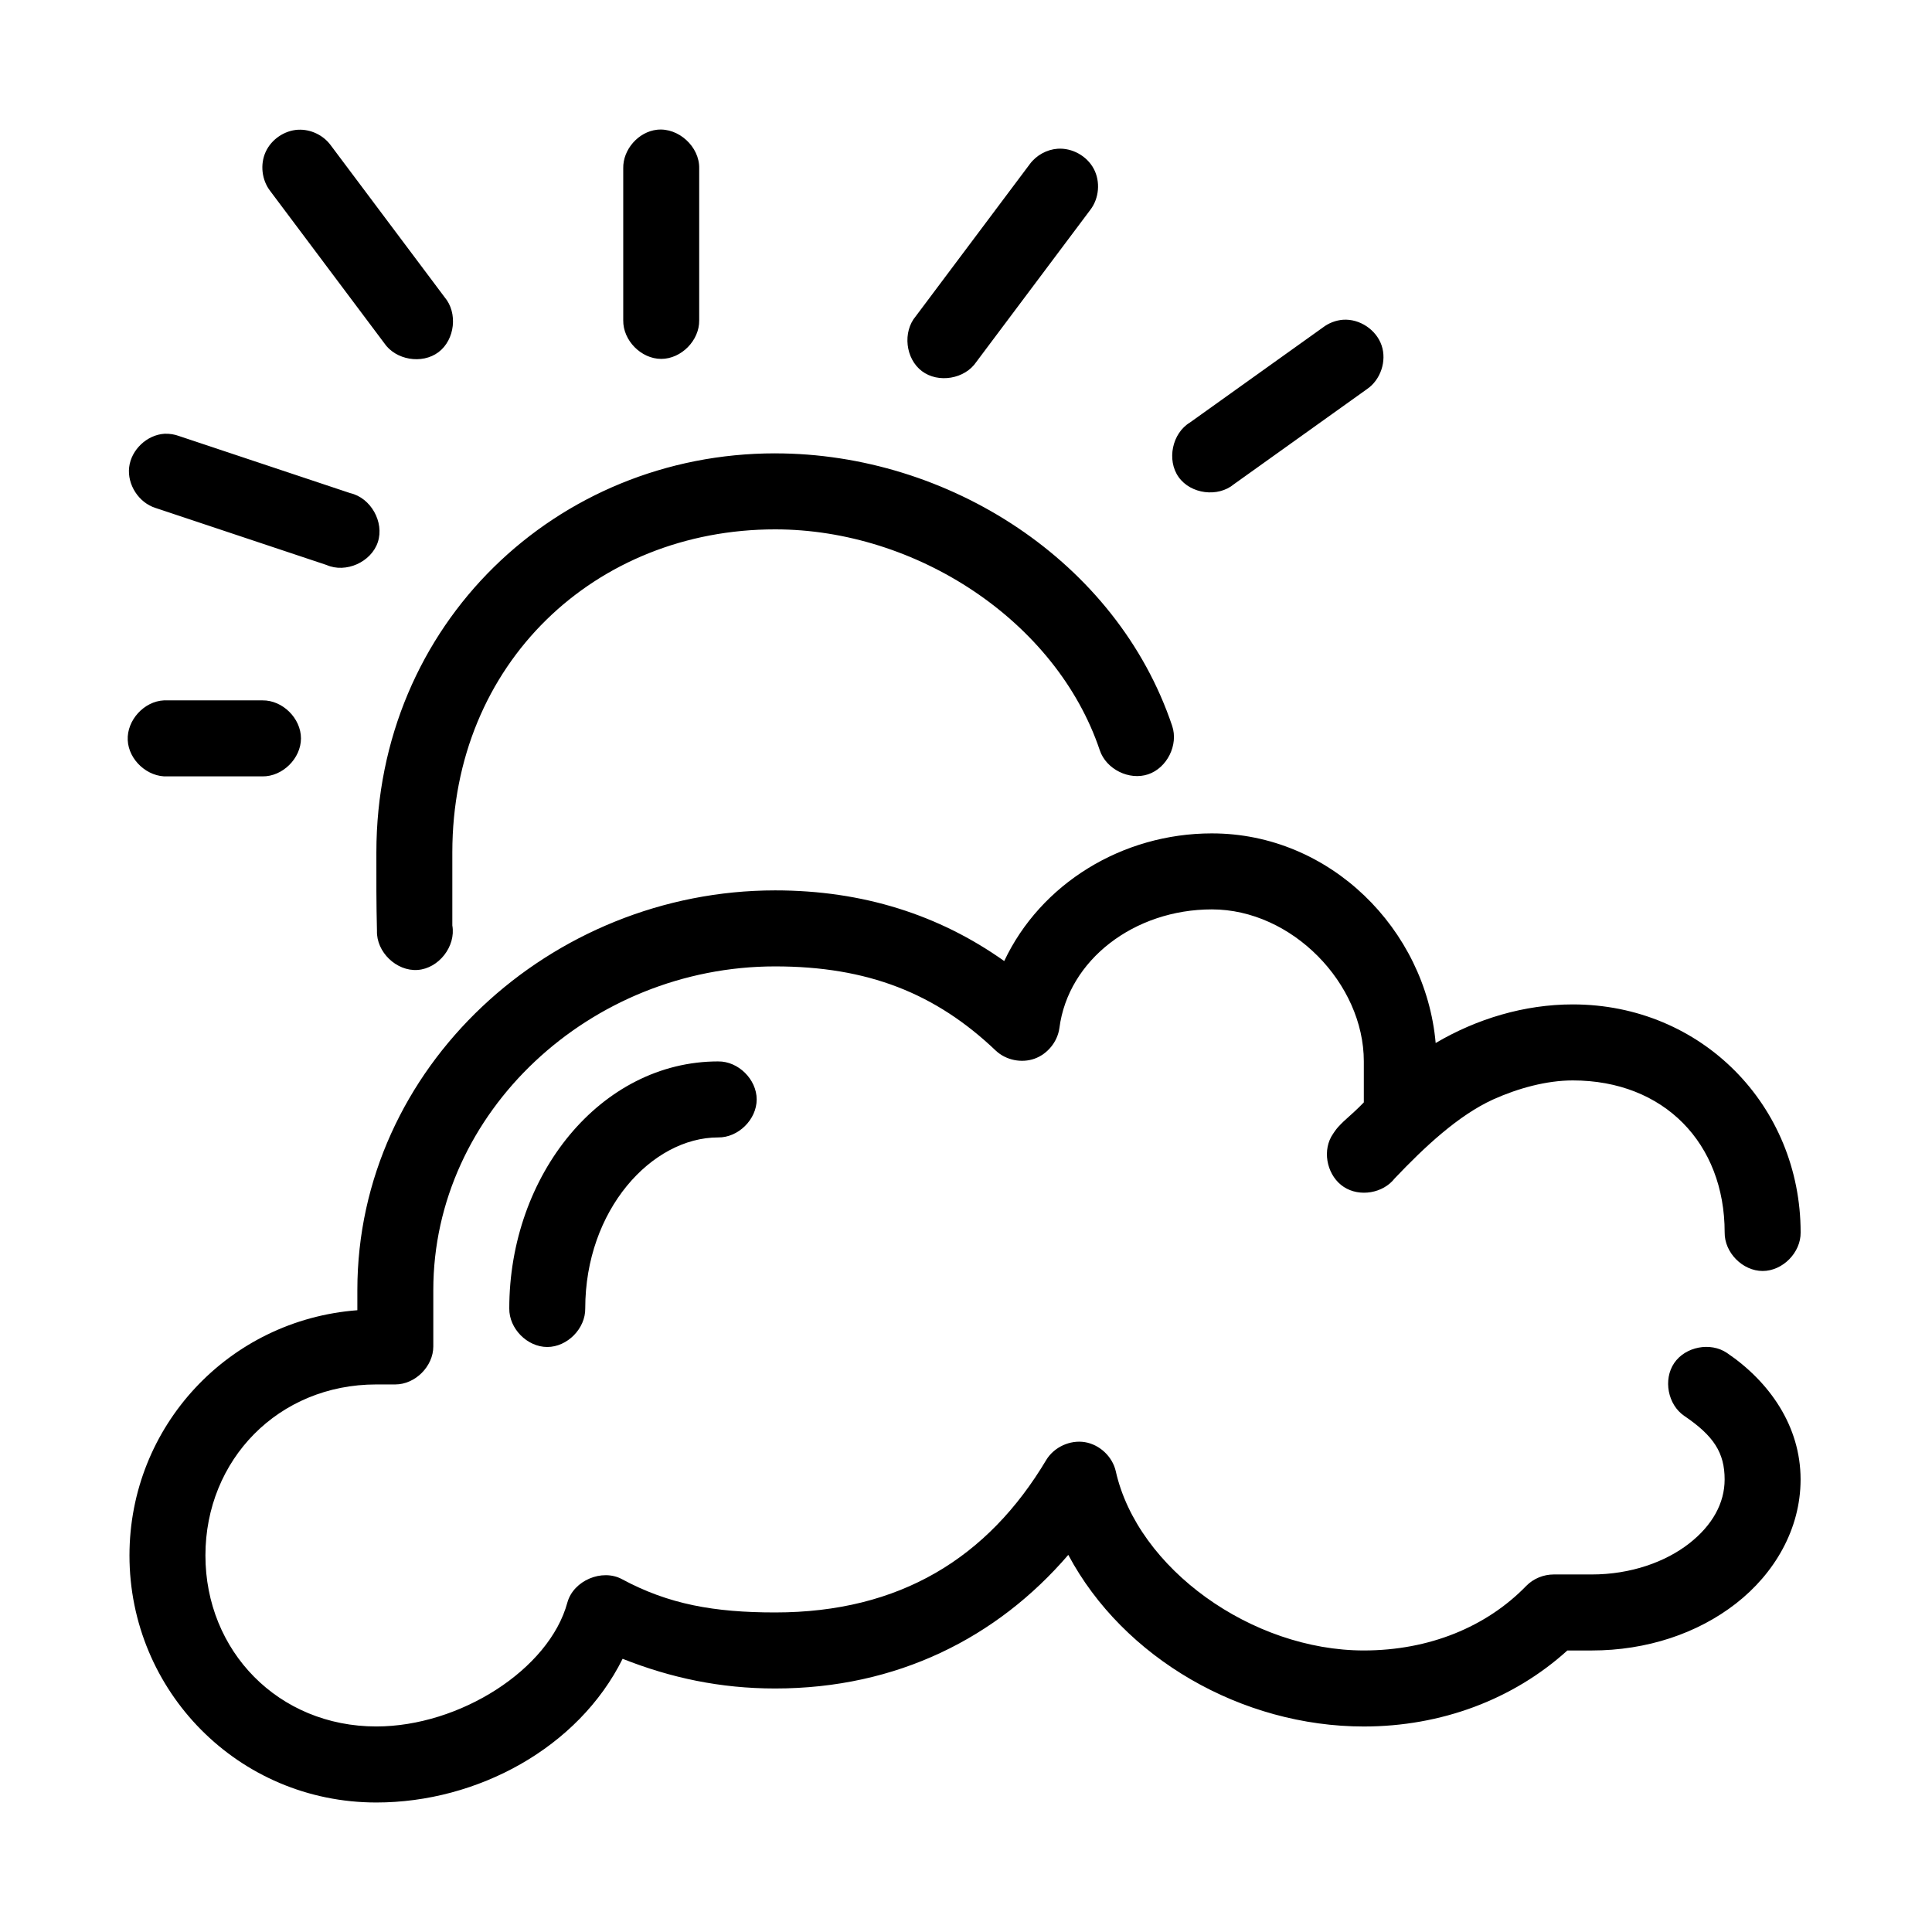 <?xml version="1.0" encoding="UTF-8"?>
<!-- Uploaded to: SVG Repo, www.svgrepo.com, Generator: SVG Repo Mixer Tools -->
<svg fill="#000000" width="800px" height="800px" version="1.1" viewBox="144 144 512 512" xmlns="http://www.w3.org/2000/svg">
 <path d="m222.98 178.38c-3.637 0.211-7.066 2.559-8.578 5.875s-1.035 7.449 1.188 10.336l30.195 40.285c3.035 4.547 10.074 5.738 14.434 2.441 4.359-3.293 5.144-10.395 1.605-14.559l-30.195-40.285c-1.969-2.68-5.332-4.269-8.648-4.09zm95.148 0c-4.945 0.543-9.07 5.25-8.965 10.23v40.285c-0.074 5.32 4.746 10.215 10.066 10.215 5.316 0 10.141-4.894 10.066-10.215v-40.285c0.121-5.715-5.488-10.855-11.168-10.23zm106.16 5.035c-2.898 0.211-5.676 1.746-7.391 4.09l-30.195 40.285c-3.539 4.168-2.754 11.266 1.605 14.559s11.398 2.102 14.434-2.441l30.195-40.285c2.356-3.051 2.731-7.504 0.914-10.902-1.816-3.402-5.719-5.566-9.566-5.305zm75.645 45.32c-1.93 0.148-3.812 0.867-5.348 2.047l-35.227 25.18c-4.734 2.852-6.211 9.961-3.008 14.469 3.203 4.508 10.402 5.438 14.645 1.898l35.227-25.18c3.644-2.449 5.336-7.461 3.914-11.621-1.422-4.16-5.824-7.086-10.203-6.793zm-312.34 30.215c-4.652 0.293-8.809 4.223-9.363 8.852s2.555 9.434 7.004 10.816l45.293 15.105c5.117 2.25 11.852-0.75 13.605-6.059 1.754-5.309-1.867-11.734-7.316-12.98l-45.293-15.105c-1.25-0.469-2.598-0.684-3.934-0.629zm161.83 5.191c-57.906 0-105.68 45.172-105.68 105.75-0.016 7.137-0.023 13.727 0.156 20.773-0.188 5.621 5.164 10.781 10.773 10.383 5.606-0.398 10.18-6.262 9.199-11.801 0.008-6.617 0-12.496 0-19.355 0-50.176 37.887-85.605 85.555-85.605 37.371 0 74.496 24.254 86.027 58.539 1.688 5.027 7.793 8.062 12.816 6.375 5.023-1.688 8.059-7.801 6.371-12.824-14.684-43.66-59.309-72.23-105.21-72.23zm-161.98 65.465c-5.269 0.246-9.844 5.269-9.594 10.543 0.246 5.273 5.269 9.848 10.539 9.598h25.164c5.316 0.074 10.207-4.75 10.207-10.07s-4.891-10.148-10.207-10.07h-26.105zm277.73 35.25c-23.824 0-45.406 13.391-55.043 33.832-17.207-12.215-37.418-18.727-60.707-18.727-59.484 0-110.72 46.93-110.72 105.91v5.352c-34.121 2.594-60.391 30.762-60.391 64.992 0 35.918 28.848 65.465 65.422 65.465 26.816 0 53.547-14.512 65.266-38.082 12.789 5.066 25.914 7.867 40.418 7.867 32.34 0 58.824-13.465 77.691-35.406 14.598 27.391 45.969 45.48 78.32 45.48 20.445 0 39.531-7.106 53.941-20.145h6.449c14.621 0 28.062-4.527 38.215-12.434 10.156-7.902 17.141-19.656 17.141-32.891 0-14.137-8.242-25.883-19.5-33.52-4.363-2.965-11.031-1.691-13.996 2.676s-1.691 11.039 2.672 14.004c7.801 5.289 10.695 9.75 10.695 16.84 0 6.234-3.199 12.141-9.438 16.996-6.238 4.856-15.398 8.184-25.793 8.184h-10.066c-2.68 0-5.352 1.082-7.234 2.988-10.594 10.934-25.824 17.152-43.09 17.152-29.656 0-59.961-21.676-65.738-47.523-0.891-3.871-4.277-7.047-8.195-7.684s-8.133 1.301-10.203 4.691c-15.477 25.969-38.801 40.441-71.871 40.441-16.137 0-28.234-2.16-40.574-8.812-5.289-2.856-12.84 0.348-14.469 6.137-4.801 17.836-28.598 32.891-50.641 32.891-25.961 0-45.293-19.969-45.293-45.32s19.336-45.324 45.293-45.32h5.031c5.269 0 10.066-4.797 10.066-10.07v-14.949c0-47.227 41.676-85.766 90.586-85.766 24.52 0 42.527 7.113 58.504 22.348 2.68 2.496 6.777 3.344 10.227 2.117s6.094-4.473 6.602-8.098c2.332-18.109 19.871-31.473 40.418-31.473 21.207 0 40.262 19.613 40.262 40.285v10.859c-1.715 1.797-3.418 3.289-5.348 5.035-1.062 1.078-1.832 1.652-3.301 4.094-2.394 4.402-0.855 10.527 3.336 13.273 4.191 2.746 10.418 1.703 13.492-2.258 7.852-8.262 16.773-16.648 26.039-20.898 6.668-3.008 14.23-5.066 21.145-5.066 24.184 0 40.262 16.66 40.262 40.285-0.074 5.32 4.746 10.215 10.066 10.215 5.316 0 10.141-4.894 10.066-10.215 0-33.562-26.207-60.43-60.391-60.43-12.812 0-25.43 3.812-36.328 10.23-2.688-30.211-28.043-55.551-59.289-55.551zm-130.85 60.43c-31.18 0-55.359 30.195-55.359 65.465-0.074 5.32 4.746 10.215 10.066 10.215 5.316 0 10.141-4.894 10.066-10.215 0-26.117 17.629-45.32 35.227-45.32 5.316 0.074 10.207-4.75 10.207-10.07 0-5.32-4.891-10.148-10.207-10.07z"/>
</svg>